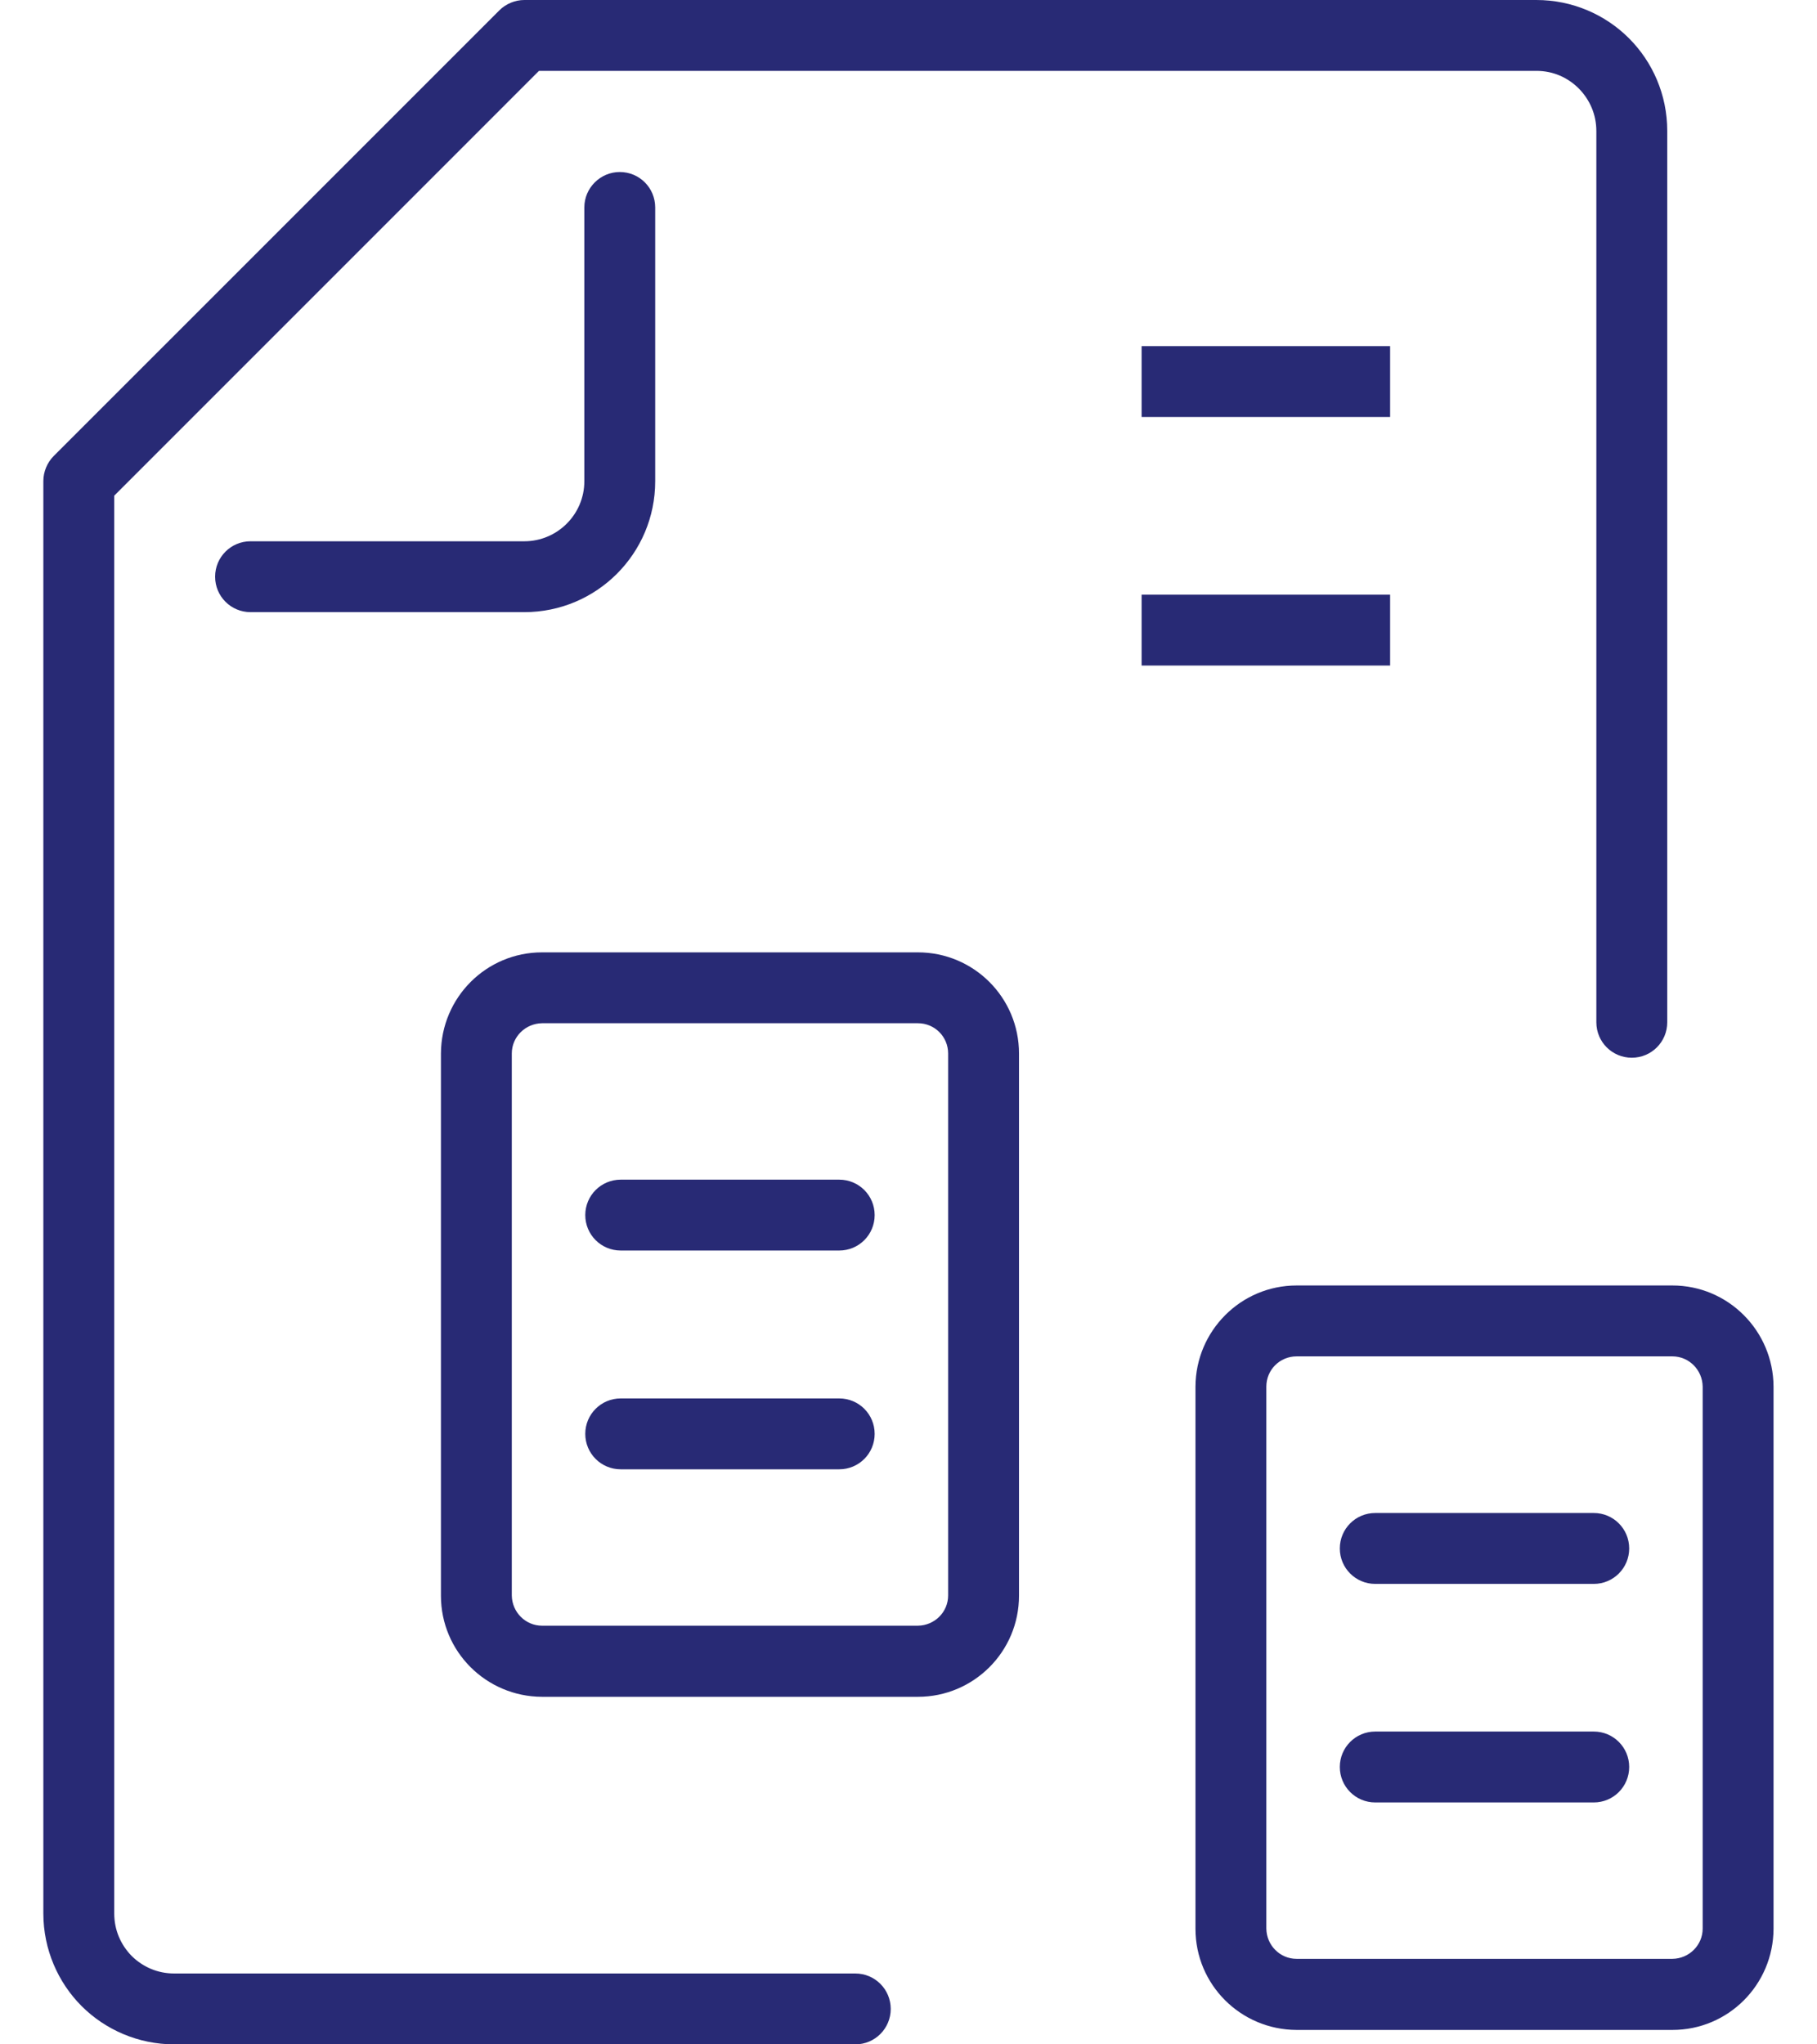 <svg width="64" height="72" viewBox="0 0 64 72" fill="none" xmlns="http://www.w3.org/2000/svg">
<path d="M20.582 7.306V16.95C20.582 18.114 19.633 19.063 18.468 19.063H8.825C8.134 19.063 7.577 19.62 7.577 20.311C7.577 21.002 8.134 21.559 8.825 21.559H18.468C21.015 21.559 23.078 19.496 23.078 16.95V7.306C23.078 6.615 22.521 6.058 21.83 6.058C21.148 6.058 20.582 6.615 20.582 7.306ZM30.126 69.504H6.137C5.546 69.504 5.03 69.271 4.639 68.888C4.257 68.497 4.024 67.981 4.024 67.39V17.457L11.504 9.977L18.984 2.496H54.115C54.706 2.496 55.222 2.729 55.613 3.12C55.995 3.511 56.228 4.027 56.228 4.618V36.004C56.228 36.695 56.786 37.252 57.477 37.252C58.167 37.252 58.725 36.695 58.725 36.004V4.61C58.725 3.337 58.209 2.18 57.377 1.348C56.545 0.516 55.388 0 54.115 0H18.468C18.144 0 17.82 0.133 17.587 0.366L9.74 8.213L1.893 16.059C1.66 16.292 1.527 16.617 1.527 16.941V67.39C1.527 68.655 2.043 69.82 2.875 70.652C3.707 71.484 4.872 72 6.137 72H30.126C30.817 72 31.374 71.442 31.374 70.752C31.374 70.061 30.817 69.504 30.126 69.504ZM32.331 33.541H19.093C17.129 33.541 15.54 35.13 15.531 37.102V56.199C15.531 58.163 17.12 59.752 19.093 59.76H32.331C34.295 59.76 35.892 58.171 35.892 56.199V37.102C35.892 35.13 34.295 33.541 32.331 33.541ZM33.396 56.191C33.396 56.773 32.922 57.247 32.331 57.255H19.093C18.51 57.255 18.036 56.781 18.027 56.191V37.102C18.027 36.52 18.502 36.046 19.093 36.037H32.331C32.922 36.037 33.396 36.512 33.396 37.102V56.191ZM29.56 41.546H21.863C21.173 41.546 20.615 42.103 20.615 42.794C20.615 43.485 21.173 44.042 21.863 44.042H29.56C30.251 44.042 30.808 43.485 30.808 42.794C30.808 42.103 30.251 41.546 29.56 41.546ZM29.56 49.251H21.863C21.173 49.251 20.615 49.808 20.615 50.499C20.615 51.19 21.173 51.747 21.863 51.747H29.56C30.251 51.747 30.808 51.19 30.808 50.499C30.808 49.808 30.251 49.251 29.56 49.251ZM58.908 45.273H45.669C43.706 45.273 42.116 46.871 42.108 48.835V67.931C42.108 69.895 43.697 71.484 45.669 71.492H58.908C60.871 71.492 62.461 69.903 62.469 67.931V48.835C62.461 46.871 60.871 45.273 58.908 45.273ZM59.973 67.923C59.973 68.505 59.498 68.98 58.908 68.988H45.669C45.087 68.988 44.612 68.514 44.604 67.923V48.835C44.604 48.244 45.078 47.77 45.669 47.77H58.908C59.49 47.77 59.964 48.244 59.973 48.835V67.923ZM56.137 53.286H48.44C47.749 53.286 47.192 53.844 47.192 54.535C47.192 55.225 47.749 55.783 48.44 55.783H56.137C56.828 55.783 57.385 55.225 57.385 54.535C57.385 53.844 56.828 53.286 56.137 53.286ZM56.137 60.983H48.44C47.749 60.983 47.192 61.541 47.192 62.231C47.192 62.922 47.749 63.48 48.44 63.48H56.137C56.828 63.48 57.385 62.922 57.385 62.231C57.385 61.541 56.828 60.983 56.137 60.983ZM48.964 14.686V12.19H40.211V14.686H48.964ZM48.964 20.944H40.211V23.44H48.964V20.944Z" fill="#282A75"/>
</svg>
